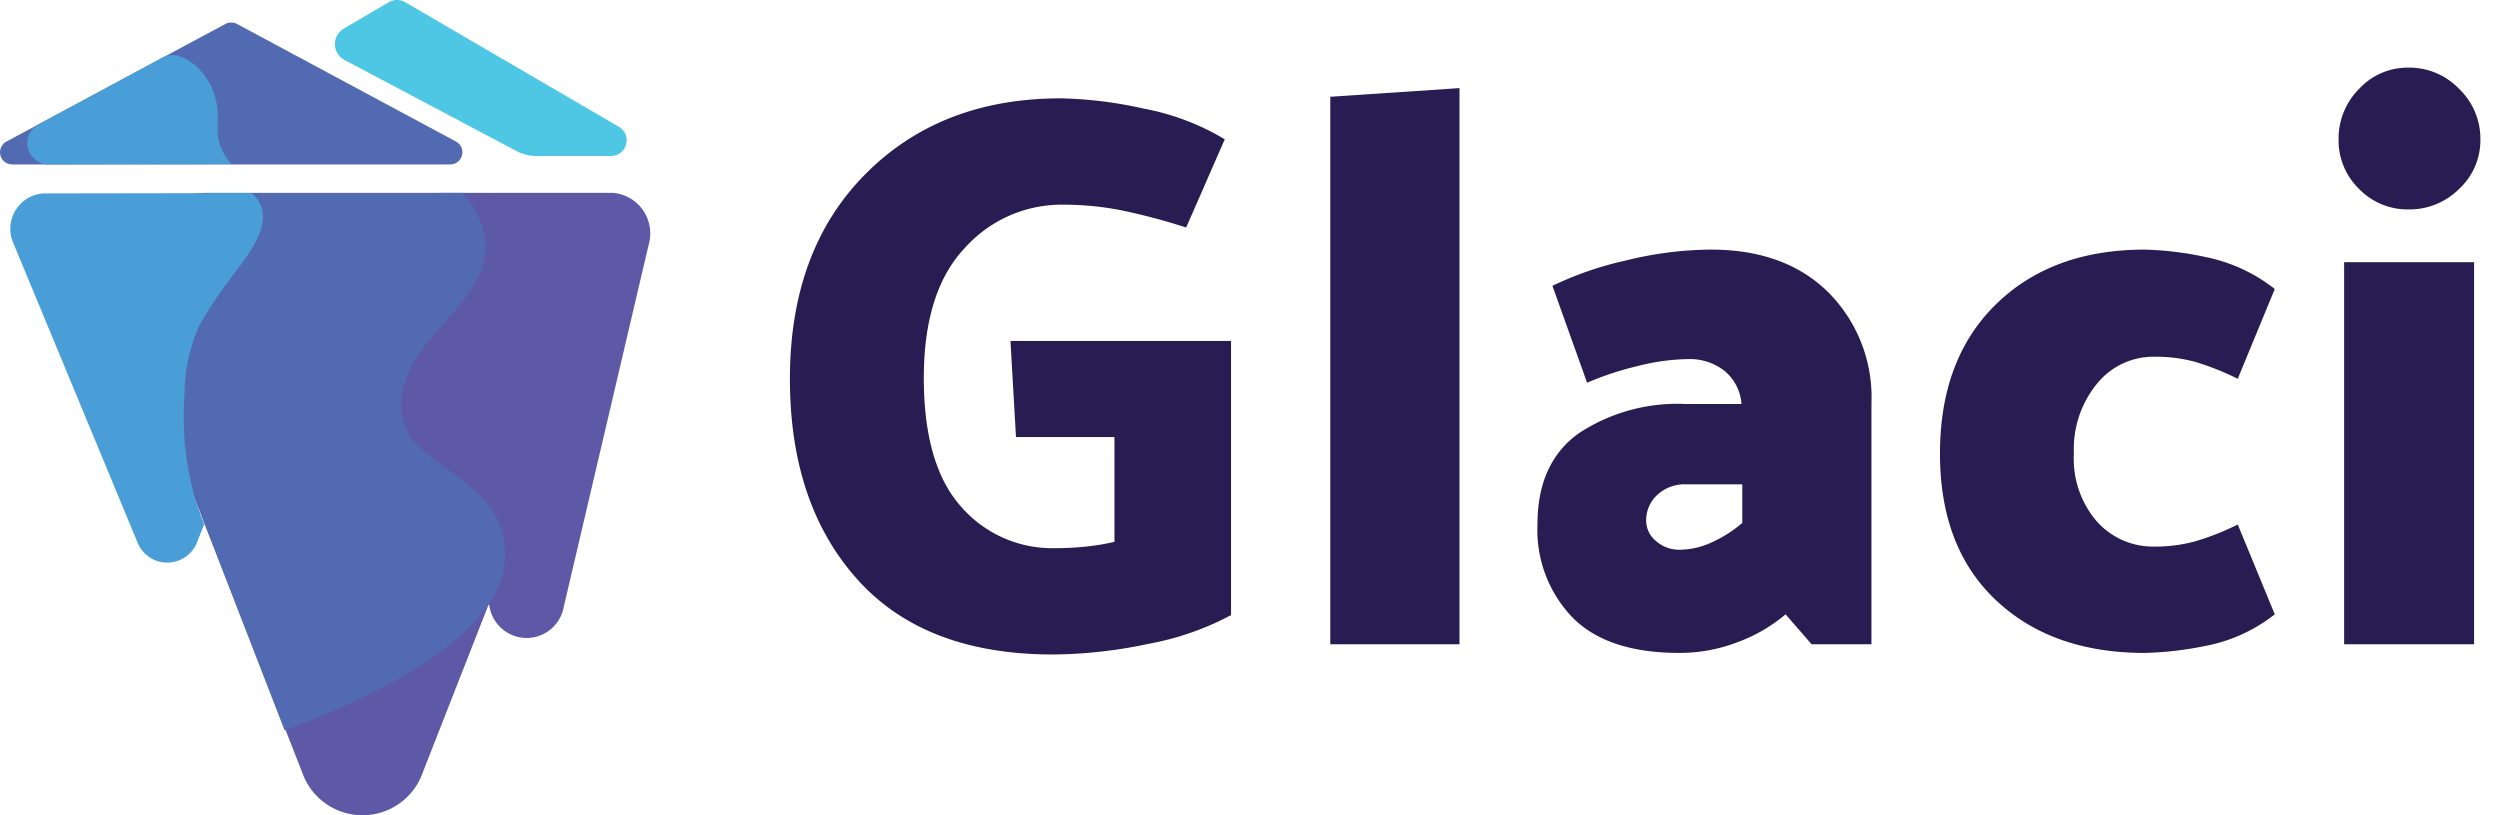 <svg xmlns="http://www.w3.org/2000/svg" viewBox="0 0 225.087 73.4"><defs><style>.cls-1{fill:#271d52;}.cls-2{fill:#516ab2;}.cls-3{fill:#5e59a7;}.cls-4{fill:#499ed7;}.cls-5{fill:#4ec7e5;}</style></defs><g id="Glaci_Plain" data-name="Glaci Plain"><path class="cls-1" d="M110.837,55.381a25.448,25.448,0,0,1-7.447,2.589,42.414,42.414,0,0,1-8.582.957q-11.562,0-17.625-6.773-6.064-6.772-6.063-18.05,0-11.56,6.772-18.405Q84.665,8.855,95.517,8.854a37.364,37.364,0,0,1,7.447.922,22.045,22.045,0,0,1,7.306,2.766l-3.476,7.943a55.289,55.289,0,0,0-6.064-1.596,27.358,27.358,0,0,0-5.071-.461,11.691,11.691,0,0,0-8.794,3.901Q83.176,26.231,83.176,34.032q0,7.803,3.334,11.561a10.864,10.864,0,0,0,8.511,3.76A26.101,26.101,0,0,0,97.786,49.21a20.389,20.389,0,0,0,2.554-.425v-9.434H91.474l-.496-8.652h19.859Z"/><path class="cls-1" d="M131.404,7.932V58.005H119.772V8.712Z"/><path class="cls-1" d="M154.028,22.472q6.667,0,10.568,3.83a13.396,13.396,0,0,1,3.9,10V58.005h-5.39l-2.341-2.695a14.203,14.203,0,0,1-4.256,2.482,14.544,14.544,0,0,1-5.319.993q-6.454,0-9.61-3.191a11.384,11.384,0,0,1-3.155-8.369q0-5.533,3.688-8.192a16.12,16.12,0,0,1,9.646-2.659h5.036a4.261,4.261,0,0,0-1.525-2.979,5.07,5.07,0,0,0-3.298-1.064,19.38,19.38,0,0,0-4.574.639,27.152,27.152,0,0,0-4.504,1.489l-3.121-8.724a30.334,30.334,0,0,1,6.561-2.27A32.605,32.605,0,0,1,154.028,22.472Zm-2.766,27.022a6.96,6.96,0,0,0,2.802-.639,11.589,11.589,0,0,0,2.802-1.773V43.607H151.83a3.621,3.621,0,0,0-2.624.957,3.085,3.085,0,0,0-.993,2.306,2.38,2.38,0,0,0,.887,1.844A3.156,3.156,0,0,0,151.263,49.494Z"/><path class="cls-1" d="M193.958,32.117a6.551,6.551,0,0,0-5.143,2.412,9.288,9.288,0,0,0-2.092,6.312,8.622,8.622,0,0,0,2.092,6.136A6.769,6.769,0,0,0,193.958,49.21a13.624,13.624,0,0,0,3.652-.461,23.467,23.467,0,0,0,3.865-1.524l3.334,8.085a14.394,14.394,0,0,1-6.206,2.837,30.803,30.803,0,0,1-5.497.639q-8.369,0-13.404-4.752-5.038-4.75-5.036-13.192,0-8.511,5.036-13.439,5.035-4.929,13.404-4.93a29.305,29.305,0,0,1,5.497.674,14.766,14.766,0,0,1,6.206,2.873l-3.334,8.085a24.138,24.138,0,0,0-3.83-1.524A13.555,13.555,0,0,0,193.958,32.117Z"/><path class="cls-1" d="M223.321,12.543a5.972,5.972,0,0,1-1.915,4.468,6.318,6.318,0,0,1-4.539,1.844,6.078,6.078,0,0,1-4.468-1.844,6.079,6.079,0,0,1-1.845-4.468A6.321,6.321,0,0,1,212.399,8.003a5.972,5.972,0,0,1,4.468-1.915,6.204,6.204,0,0,1,4.539,1.915A6.206,6.206,0,0,1,223.321,12.543Zm-.567,11.064V58.005H211.052V23.606Z"/><path class="cls-2" d="M21.337,2.155l19.72,10.59a1.096,1.096,0,0,1-.52,2.06H1.097a1.096,1.096,0,0,1-.52-2.06l19.72-10.59a1.104,1.104,0,0,1,1.03,0Z"/><path class="cls-3" d="M55.067,17.365h-15.31a3.327,3.327,0,0,0-1.23.24h-22.79c-4.23,0-7.08,4.64-5.44,8.83l16.9,43.08a5.751,5.751,0,0,0,10.88,0l5.94-15.15.06.27a3.391,3.391,0,0,0,6.68,0l7.66-32.66a3.662,3.662,0,0,0-3.34-4.62Z"/><path class="cls-2" d="M44.147,45.705c-2.19-2.97-6.56-4.58-7.59-7.13-1.54-3.81,1.38-7.18,3.3-9.35,2.74-3.1,3.63-4.46,3.84-6.59.11-1.06-.06-2.88-2.06-5.27h-23.12c-4.79.01-8.1,5.17-6.4,9.99l6.19,19.52,7.32,18.89c.35-.19,14.91-5.12,18.72-11.95a7.279,7.279,0,0,0-.21-8.11Z"/><path class="cls-4" d="M22.667,17.385l-18.74.03a3.191,3.191,0,0,0-2.71,4.51l11.13,26.83a2.883,2.883,0,0,0,5.42,0l.62-1.56a24.89,24.89,0,0,1-1.21-3.88,26.658,26.658,0,0,1-.56-7.87,15.326,15.326,0,0,1,1.31-6.1,32.319,32.319,0,0,1,2.71-4.1c1.48-2.07,4.65-5.52,2.04-7.85Z"/><path class="cls-5" d="M55.717,11.415,36.477.195a1.464,1.464,0,0,0-1.46,0l-4.05,2.37a1.617,1.617,0,0,0,.06,2.84l15.53,8.22a3.664,3.664,0,0,0,1.71.42h6.72A1.41,1.41,0,0,0,55.717,11.415Z"/><path class="cls-4" d="M20.817,14.765a4.595,4.595,0,0,1-.88-1.4c-.72-1.72-.01-2.7-.57-4.63a6.044,6.044,0,0,0-1.64-2.72,4.527,4.527,0,0,0-1.55-.94,1.917,1.917,0,0,0-1.57.12l-11.14,6.01a1.925,1.925,0,0,0-.85.91h0a1.941,1.941,0,0,0,1.62,2.69"/></g></svg>